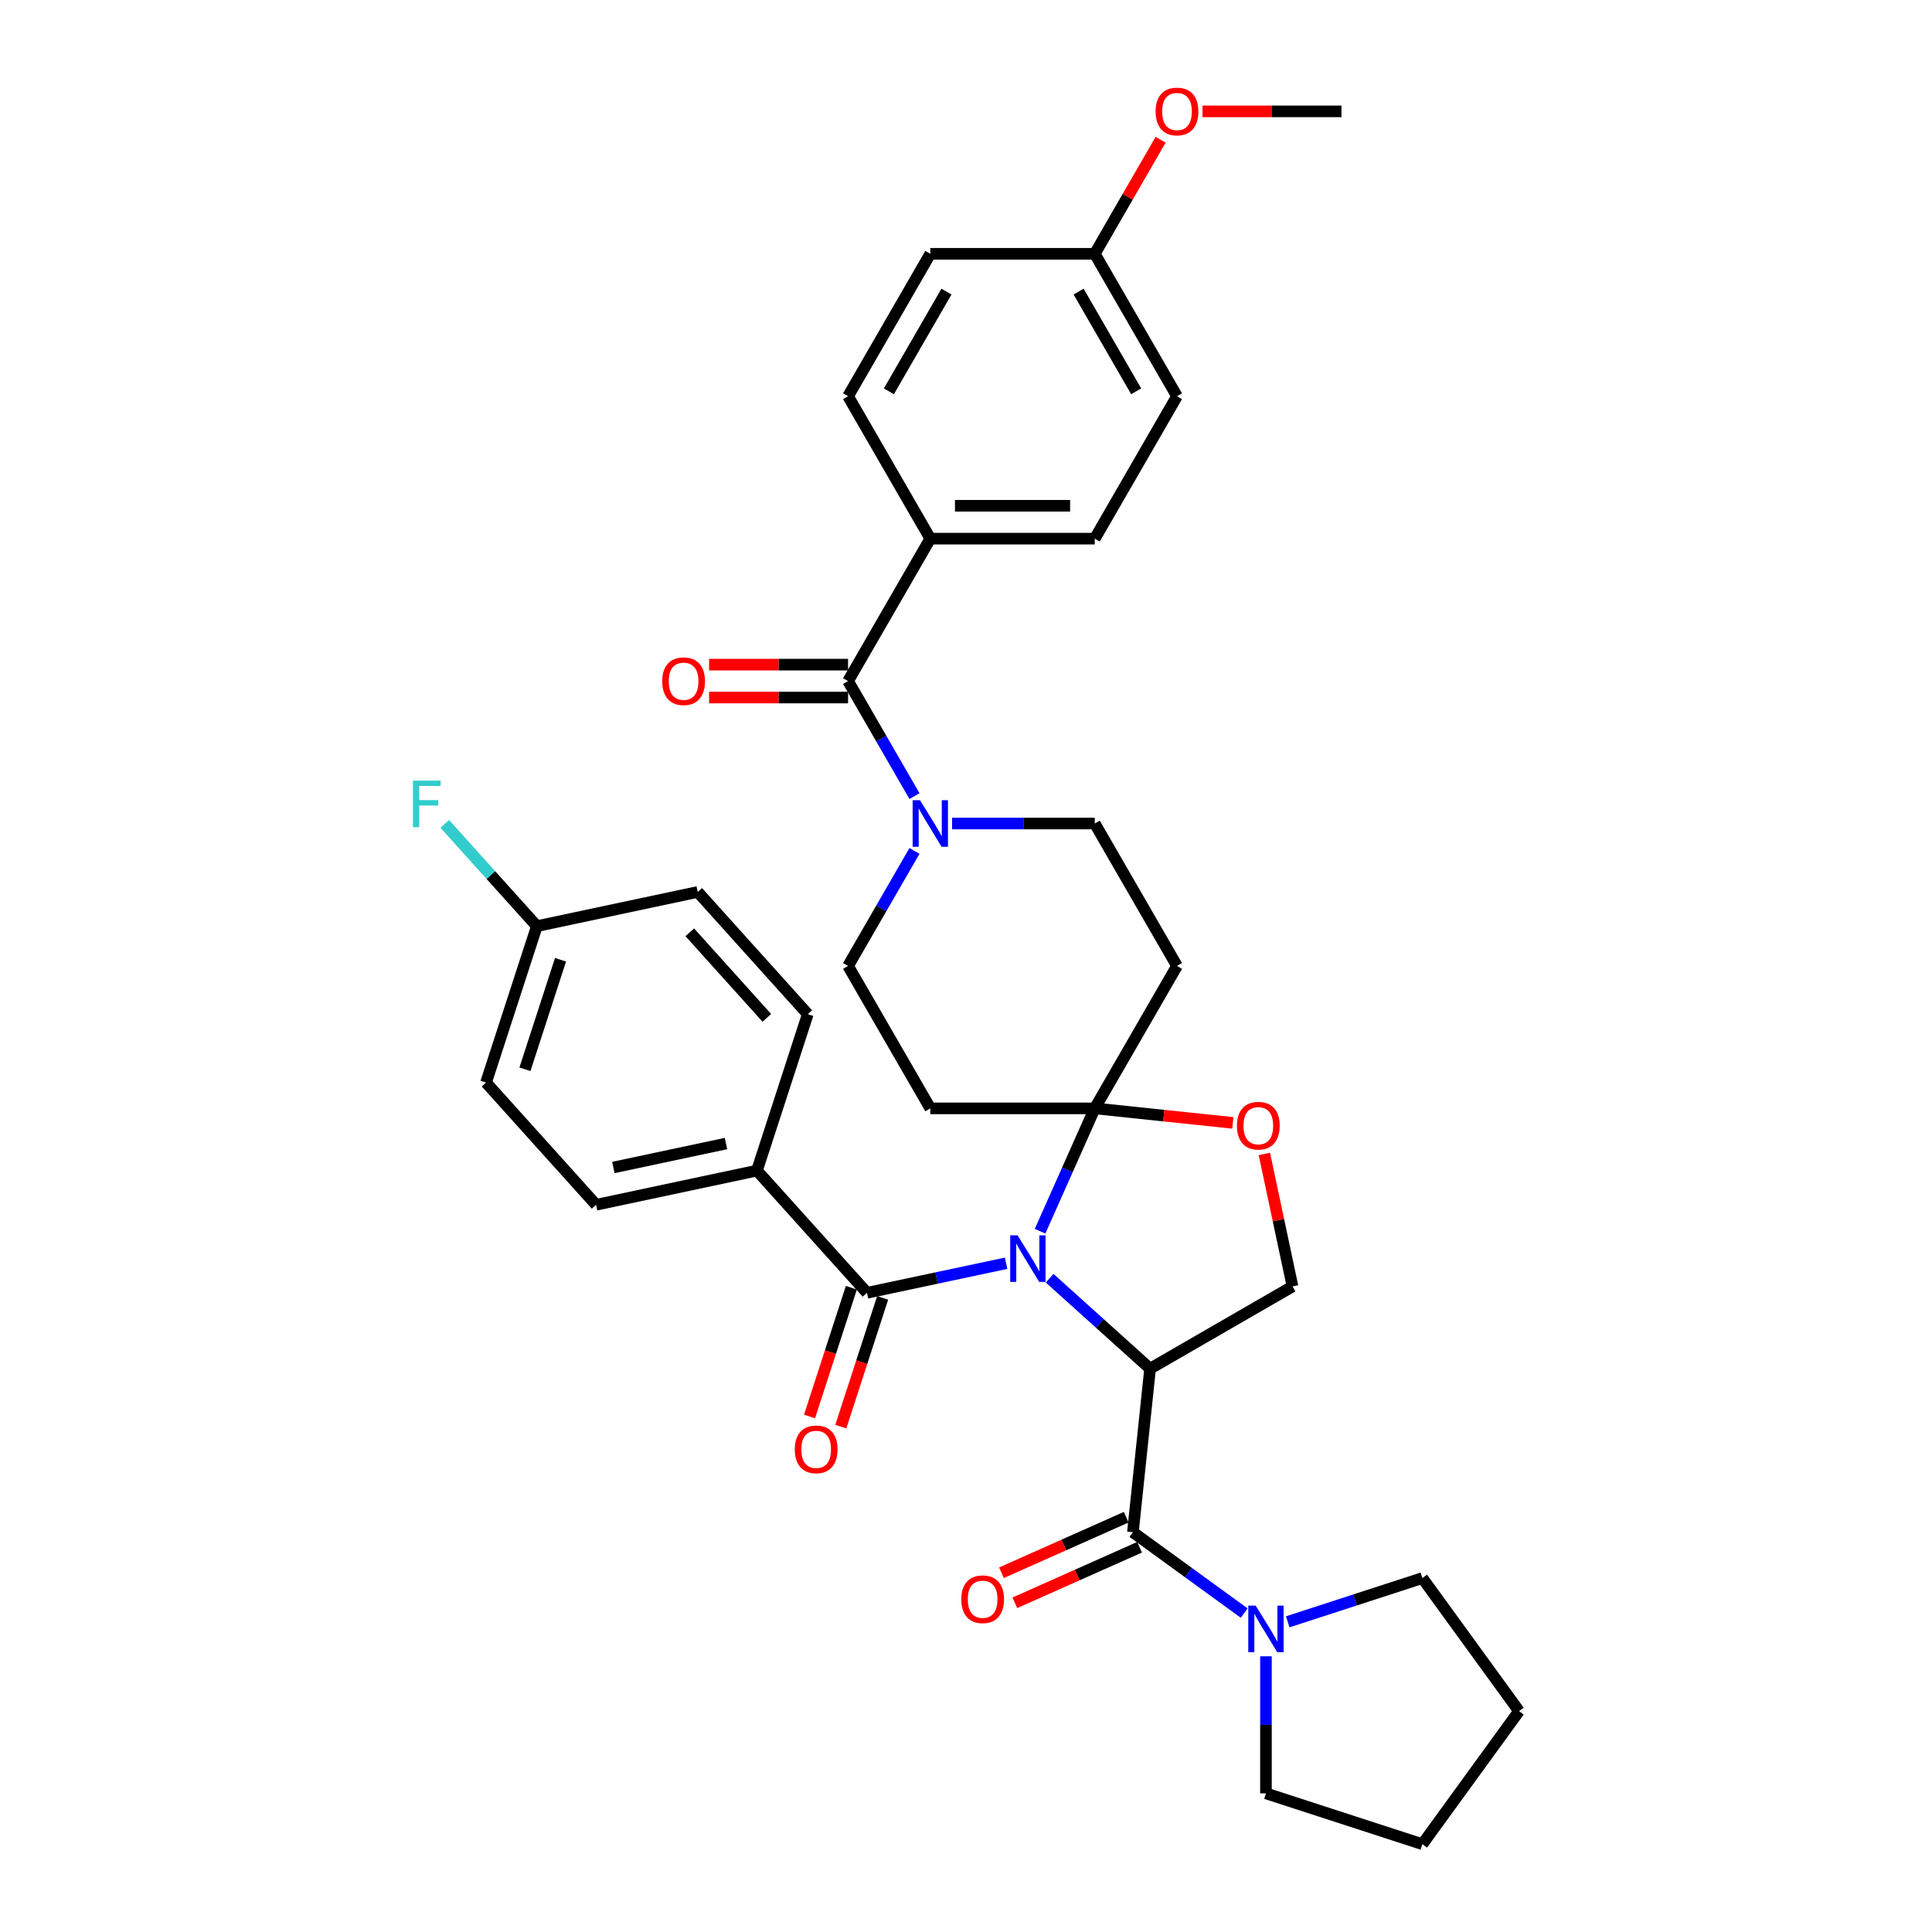 <?xml version='1.0' encoding='iso-8859-1'?>
<svg version='1.1' baseProfile='full'
              xmlns='http://www.w3.org/2000/svg'
                      xmlns:rdkit='http://www.rdkit.org/xml'
                      xmlns:xlink='http://www.w3.org/1999/xlink'
                  xml:space='preserve'
width='1000px' height='1000px' viewBox='0 0 1000 1000'>
<!-- END OF HEADER -->
<rect style='opacity:1.0;fill:#FFFFFF;stroke:none' width='1000' height='1000' x='0' y='0'> </rect>
<path class='bond-0' d='M 586.387,793.079 L 615.186,814.002' style='fill:none;fill-rule:evenodd;stroke:#000000;stroke-width:6px;stroke-linecap:butt;stroke-linejoin:miter;stroke-opacity:1' />
<path class='bond-0' d='M 615.186,814.002 L 643.984,834.926' style='fill:none;fill-rule:evenodd;stroke:#0000FF;stroke-width:6px;stroke-linecap:butt;stroke-linejoin:miter;stroke-opacity:1' />
<path class='bond-1' d='M 582.924,785.302 L 550.639,799.677' style='fill:none;fill-rule:evenodd;stroke:#000000;stroke-width:6px;stroke-linecap:butt;stroke-linejoin:miter;stroke-opacity:1' />
<path class='bond-1' d='M 550.639,799.677 L 518.353,814.051' style='fill:none;fill-rule:evenodd;stroke:#FF0000;stroke-width:6px;stroke-linecap:butt;stroke-linejoin:miter;stroke-opacity:1' />
<path class='bond-1' d='M 589.849,800.855 L 557.563,815.23' style='fill:none;fill-rule:evenodd;stroke:#000000;stroke-width:6px;stroke-linecap:butt;stroke-linejoin:miter;stroke-opacity:1' />
<path class='bond-1' d='M 557.563,815.23 L 525.277,829.604' style='fill:none;fill-rule:evenodd;stroke:#FF0000;stroke-width:6px;stroke-linecap:butt;stroke-linejoin:miter;stroke-opacity:1' />
<path class='bond-2' d='M 586.387,793.079 L 595.285,708.419' style='fill:none;fill-rule:evenodd;stroke:#000000;stroke-width:6px;stroke-linecap:butt;stroke-linejoin:miter;stroke-opacity:1' />
<path class='bond-3' d='M 666.526,839.452 L 701.37,828.131' style='fill:none;fill-rule:evenodd;stroke:#0000FF;stroke-width:6px;stroke-linecap:butt;stroke-linejoin:miter;stroke-opacity:1' />
<path class='bond-3' d='M 701.37,828.131 L 736.215,816.809' style='fill:none;fill-rule:evenodd;stroke:#000000;stroke-width:6px;stroke-linecap:butt;stroke-linejoin:miter;stroke-opacity:1' />
<path class='bond-4' d='M 655.255,857.296 L 655.255,892.768' style='fill:none;fill-rule:evenodd;stroke:#0000FF;stroke-width:6px;stroke-linecap:butt;stroke-linejoin:miter;stroke-opacity:1' />
<path class='bond-4' d='M 655.255,892.768 L 655.255,928.24' style='fill:none;fill-rule:evenodd;stroke:#000000;stroke-width:6px;stroke-linecap:butt;stroke-linejoin:miter;stroke-opacity:1' />
<path class='bond-5' d='M 655.255,928.24 L 736.215,954.545' style='fill:none;fill-rule:evenodd;stroke:#000000;stroke-width:6px;stroke-linecap:butt;stroke-linejoin:miter;stroke-opacity:1' />
<path class='bond-6' d='M 736.215,816.809 L 786.25,885.677' style='fill:none;fill-rule:evenodd;stroke:#000000;stroke-width:6px;stroke-linecap:butt;stroke-linejoin:miter;stroke-opacity:1' />
<path class='bond-7' d='M 473.334,440.432 L 456.147,470.202' style='fill:none;fill-rule:evenodd;stroke:#0000FF;stroke-width:6px;stroke-linecap:butt;stroke-linejoin:miter;stroke-opacity:1' />
<path class='bond-7' d='M 456.147,470.202 L 438.959,499.971' style='fill:none;fill-rule:evenodd;stroke:#000000;stroke-width:6px;stroke-linecap:butt;stroke-linejoin:miter;stroke-opacity:1' />
<path class='bond-8' d='M 473.334,412.068 L 456.147,382.299' style='fill:none;fill-rule:evenodd;stroke:#0000FF;stroke-width:6px;stroke-linecap:butt;stroke-linejoin:miter;stroke-opacity:1' />
<path class='bond-8' d='M 456.147,382.299 L 438.959,352.529' style='fill:none;fill-rule:evenodd;stroke:#000000;stroke-width:6px;stroke-linecap:butt;stroke-linejoin:miter;stroke-opacity:1' />
<path class='bond-9' d='M 492.793,426.25 L 529.72,426.25' style='fill:none;fill-rule:evenodd;stroke:#0000FF;stroke-width:6px;stroke-linecap:butt;stroke-linejoin:miter;stroke-opacity:1' />
<path class='bond-9' d='M 529.72,426.25 L 566.648,426.25' style='fill:none;fill-rule:evenodd;stroke:#000000;stroke-width:6px;stroke-linecap:butt;stroke-linejoin:miter;stroke-opacity:1' />
<path class='bond-10' d='M 481.522,278.808 L 566.648,278.808' style='fill:none;fill-rule:evenodd;stroke:#000000;stroke-width:6px;stroke-linecap:butt;stroke-linejoin:miter;stroke-opacity:1' />
<path class='bond-10' d='M 494.291,261.783 L 553.879,261.783' style='fill:none;fill-rule:evenodd;stroke:#000000;stroke-width:6px;stroke-linecap:butt;stroke-linejoin:miter;stroke-opacity:1' />
<path class='bond-11' d='M 481.522,278.808 L 438.959,205.087' style='fill:none;fill-rule:evenodd;stroke:#000000;stroke-width:6px;stroke-linecap:butt;stroke-linejoin:miter;stroke-opacity:1' />
<path class='bond-12' d='M 481.522,278.808 L 438.959,352.529' style='fill:none;fill-rule:evenodd;stroke:#000000;stroke-width:6px;stroke-linecap:butt;stroke-linejoin:miter;stroke-opacity:1' />
<path class='bond-13' d='M 438.959,344.017 L 402.994,344.017' style='fill:none;fill-rule:evenodd;stroke:#000000;stroke-width:6px;stroke-linecap:butt;stroke-linejoin:miter;stroke-opacity:1' />
<path class='bond-13' d='M 402.994,344.017 L 367.028,344.017' style='fill:none;fill-rule:evenodd;stroke:#FF0000;stroke-width:6px;stroke-linecap:butt;stroke-linejoin:miter;stroke-opacity:1' />
<path class='bond-13' d='M 438.959,361.042 L 402.994,361.042' style='fill:none;fill-rule:evenodd;stroke:#000000;stroke-width:6px;stroke-linecap:butt;stroke-linejoin:miter;stroke-opacity:1' />
<path class='bond-13' d='M 402.994,361.042 L 367.028,361.042' style='fill:none;fill-rule:evenodd;stroke:#FF0000;stroke-width:6px;stroke-linecap:butt;stroke-linejoin:miter;stroke-opacity:1' />
<path class='bond-14' d='M 566.648,278.808 L 609.211,205.087' style='fill:none;fill-rule:evenodd;stroke:#000000;stroke-width:6px;stroke-linecap:butt;stroke-linejoin:miter;stroke-opacity:1' />
<path class='bond-15' d='M 438.959,205.087 L 481.522,131.366' style='fill:none;fill-rule:evenodd;stroke:#000000;stroke-width:6px;stroke-linecap:butt;stroke-linejoin:miter;stroke-opacity:1' />
<path class='bond-15' d='M 460.088,202.541 L 489.882,150.936' style='fill:none;fill-rule:evenodd;stroke:#000000;stroke-width:6px;stroke-linecap:butt;stroke-linejoin:miter;stroke-opacity:1' />
<path class='bond-16' d='M 538.338,637.277 L 552.493,605.485' style='fill:none;fill-rule:evenodd;stroke:#0000FF;stroke-width:6px;stroke-linecap:butt;stroke-linejoin:miter;stroke-opacity:1' />
<path class='bond-16' d='M 552.493,605.485 L 566.648,573.692' style='fill:none;fill-rule:evenodd;stroke:#000000;stroke-width:6px;stroke-linecap:butt;stroke-linejoin:miter;stroke-opacity:1' />
<path class='bond-17' d='M 520.753,653.854 L 484.756,661.506' style='fill:none;fill-rule:evenodd;stroke:#0000FF;stroke-width:6px;stroke-linecap:butt;stroke-linejoin:miter;stroke-opacity:1' />
<path class='bond-17' d='M 484.756,661.506 L 448.758,669.157' style='fill:none;fill-rule:evenodd;stroke:#000000;stroke-width:6px;stroke-linecap:butt;stroke-linejoin:miter;stroke-opacity:1' />
<path class='bond-18' d='M 543.295,661.607 L 569.29,685.013' style='fill:none;fill-rule:evenodd;stroke:#0000FF;stroke-width:6px;stroke-linecap:butt;stroke-linejoin:miter;stroke-opacity:1' />
<path class='bond-18' d='M 569.29,685.013 L 595.285,708.419' style='fill:none;fill-rule:evenodd;stroke:#000000;stroke-width:6px;stroke-linecap:butt;stroke-linejoin:miter;stroke-opacity:1' />
<path class='bond-19' d='M 391.798,605.897 L 308.533,623.595' style='fill:none;fill-rule:evenodd;stroke:#000000;stroke-width:6px;stroke-linecap:butt;stroke-linejoin:miter;stroke-opacity:1' />
<path class='bond-19' d='M 375.769,591.898 L 317.483,604.287' style='fill:none;fill-rule:evenodd;stroke:#000000;stroke-width:6px;stroke-linecap:butt;stroke-linejoin:miter;stroke-opacity:1' />
<path class='bond-20' d='M 391.798,605.897 L 418.104,524.937' style='fill:none;fill-rule:evenodd;stroke:#000000;stroke-width:6px;stroke-linecap:butt;stroke-linejoin:miter;stroke-opacity:1' />
<path class='bond-21' d='M 391.798,605.897 L 448.758,669.157' style='fill:none;fill-rule:evenodd;stroke:#000000;stroke-width:6px;stroke-linecap:butt;stroke-linejoin:miter;stroke-opacity:1' />
<path class='bond-22' d='M 440.663,666.527 L 429.836,699.848' style='fill:none;fill-rule:evenodd;stroke:#000000;stroke-width:6px;stroke-linecap:butt;stroke-linejoin:miter;stroke-opacity:1' />
<path class='bond-22' d='M 429.836,699.848 L 419.009,733.168' style='fill:none;fill-rule:evenodd;stroke:#FF0000;stroke-width:6px;stroke-linecap:butt;stroke-linejoin:miter;stroke-opacity:1' />
<path class='bond-22' d='M 456.854,671.788 L 446.028,705.109' style='fill:none;fill-rule:evenodd;stroke:#000000;stroke-width:6px;stroke-linecap:butt;stroke-linejoin:miter;stroke-opacity:1' />
<path class='bond-22' d='M 446.028,705.109 L 435.201,738.429' style='fill:none;fill-rule:evenodd;stroke:#FF0000;stroke-width:6px;stroke-linecap:butt;stroke-linejoin:miter;stroke-opacity:1' />
<path class='bond-23' d='M 308.533,623.595 L 251.572,560.334' style='fill:none;fill-rule:evenodd;stroke:#000000;stroke-width:6px;stroke-linecap:butt;stroke-linejoin:miter;stroke-opacity:1' />
<path class='bond-24' d='M 418.104,524.937 L 361.143,461.676' style='fill:none;fill-rule:evenodd;stroke:#000000;stroke-width:6px;stroke-linecap:butt;stroke-linejoin:miter;stroke-opacity:1' />
<path class='bond-24' d='M 396.907,526.84 L 357.035,482.558' style='fill:none;fill-rule:evenodd;stroke:#000000;stroke-width:6px;stroke-linecap:butt;stroke-linejoin:miter;stroke-opacity:1' />
<path class='bond-25' d='M 566.648,573.692 L 602.38,577.448' style='fill:none;fill-rule:evenodd;stroke:#000000;stroke-width:6px;stroke-linecap:butt;stroke-linejoin:miter;stroke-opacity:1' />
<path class='bond-25' d='M 602.38,577.448 L 638.113,581.204' style='fill:none;fill-rule:evenodd;stroke:#FF0000;stroke-width:6px;stroke-linecap:butt;stroke-linejoin:miter;stroke-opacity:1' />
<path class='bond-26' d='M 566.648,573.692 L 609.211,499.971' style='fill:none;fill-rule:evenodd;stroke:#000000;stroke-width:6px;stroke-linecap:butt;stroke-linejoin:miter;stroke-opacity:1' />
<path class='bond-27' d='M 566.648,573.692 L 481.522,573.692' style='fill:none;fill-rule:evenodd;stroke:#000000;stroke-width:6px;stroke-linecap:butt;stroke-linejoin:miter;stroke-opacity:1' />
<path class='bond-28' d='M 654.43,597.283 L 661.718,631.57' style='fill:none;fill-rule:evenodd;stroke:#FF0000;stroke-width:6px;stroke-linecap:butt;stroke-linejoin:miter;stroke-opacity:1' />
<path class='bond-28' d='M 661.718,631.57 L 669.006,665.856' style='fill:none;fill-rule:evenodd;stroke:#000000;stroke-width:6px;stroke-linecap:butt;stroke-linejoin:miter;stroke-opacity:1' />
<path class='bond-29' d='M 669.006,665.856 L 595.285,708.419' style='fill:none;fill-rule:evenodd;stroke:#000000;stroke-width:6px;stroke-linecap:butt;stroke-linejoin:miter;stroke-opacity:1' />
<path class='bond-30' d='M 609.211,499.971 L 566.648,426.25' style='fill:none;fill-rule:evenodd;stroke:#000000;stroke-width:6px;stroke-linecap:butt;stroke-linejoin:miter;stroke-opacity:1' />
<path class='bond-31' d='M 481.522,573.692 L 438.959,499.971' style='fill:none;fill-rule:evenodd;stroke:#000000;stroke-width:6px;stroke-linecap:butt;stroke-linejoin:miter;stroke-opacity:1' />
<path class='bond-32' d='M 277.878,479.375 L 361.143,461.676' style='fill:none;fill-rule:evenodd;stroke:#000000;stroke-width:6px;stroke-linecap:butt;stroke-linejoin:miter;stroke-opacity:1' />
<path class='bond-33' d='M 277.878,479.375 L 254.045,452.907' style='fill:none;fill-rule:evenodd;stroke:#000000;stroke-width:6px;stroke-linecap:butt;stroke-linejoin:miter;stroke-opacity:1' />
<path class='bond-33' d='M 254.045,452.907 L 230.213,426.438' style='fill:none;fill-rule:evenodd;stroke:#33CCCC;stroke-width:6px;stroke-linecap:butt;stroke-linejoin:miter;stroke-opacity:1' />
<path class='bond-34' d='M 277.878,479.375 L 251.572,560.334' style='fill:none;fill-rule:evenodd;stroke:#000000;stroke-width:6px;stroke-linecap:butt;stroke-linejoin:miter;stroke-opacity:1' />
<path class='bond-34' d='M 290.124,496.78 L 271.71,553.452' style='fill:none;fill-rule:evenodd;stroke:#000000;stroke-width:6px;stroke-linecap:butt;stroke-linejoin:miter;stroke-opacity:1' />
<path class='bond-35' d='M 566.648,131.366 L 481.522,131.366' style='fill:none;fill-rule:evenodd;stroke:#000000;stroke-width:6px;stroke-linecap:butt;stroke-linejoin:miter;stroke-opacity:1' />
<path class='bond-36' d='M 566.648,131.366 L 583.688,101.851' style='fill:none;fill-rule:evenodd;stroke:#000000;stroke-width:6px;stroke-linecap:butt;stroke-linejoin:miter;stroke-opacity:1' />
<path class='bond-36' d='M 583.688,101.851 L 600.728,72.337' style='fill:none;fill-rule:evenodd;stroke:#FF0000;stroke-width:6px;stroke-linecap:butt;stroke-linejoin:miter;stroke-opacity:1' />
<path class='bond-37' d='M 566.648,131.366 L 609.211,205.087' style='fill:none;fill-rule:evenodd;stroke:#000000;stroke-width:6px;stroke-linecap:butt;stroke-linejoin:miter;stroke-opacity:1' />
<path class='bond-37' d='M 558.288,150.936 L 588.082,202.541' style='fill:none;fill-rule:evenodd;stroke:#000000;stroke-width:6px;stroke-linecap:butt;stroke-linejoin:miter;stroke-opacity:1' />
<path class='bond-38' d='M 622.405,57.645 L 658.371,57.645' style='fill:none;fill-rule:evenodd;stroke:#FF0000;stroke-width:6px;stroke-linecap:butt;stroke-linejoin:miter;stroke-opacity:1' />
<path class='bond-38' d='M 658.371,57.645 L 694.337,57.645' style='fill:none;fill-rule:evenodd;stroke:#000000;stroke-width:6px;stroke-linecap:butt;stroke-linejoin:miter;stroke-opacity:1' />
<path class='bond-39' d='M 736.215,954.545 L 786.25,885.677' style='fill:none;fill-rule:evenodd;stroke:#000000;stroke-width:6px;stroke-linecap:butt;stroke-linejoin:miter;stroke-opacity:1' />
<path  class='atom-1' d='M 649.926 831.06
L 657.826 843.829
Q 658.609 845.089, 659.869 847.371
Q 661.129 849.652, 661.197 849.788
L 661.197 831.06
L 664.398 831.06
L 664.398 855.168
L 661.095 855.168
L 652.616 841.207
Q 651.629 839.573, 650.573 837.7
Q 649.552 835.828, 649.245 835.249
L 649.245 855.168
L 646.113 855.168
L 646.113 831.06
L 649.926 831.06
' fill='#0000FF'/>
<path  class='atom-2' d='M 497.554 827.77
Q 497.554 821.982, 500.414 818.747
Q 503.275 815.512, 508.621 815.512
Q 513.966 815.512, 516.827 818.747
Q 519.687 821.982, 519.687 827.77
Q 519.687 833.627, 516.793 836.964
Q 513.898 840.267, 508.621 840.267
Q 503.309 840.267, 500.414 836.964
Q 497.554 833.661, 497.554 827.77
M 508.621 837.543
Q 512.298 837.543, 514.273 835.091
Q 516.282 832.606, 516.282 827.77
Q 516.282 823.037, 514.273 820.654
Q 512.298 818.236, 508.621 818.236
Q 504.943 818.236, 502.934 820.62
Q 500.959 823.003, 500.959 827.77
Q 500.959 832.64, 502.934 835.091
Q 504.943 837.543, 508.621 837.543
' fill='#FF0000'/>
<path  class='atom-5' d='M 476.193 414.196
L 484.093 426.965
Q 484.876 428.225, 486.136 430.507
Q 487.396 432.788, 487.464 432.924
L 487.464 414.196
L 490.665 414.196
L 490.665 438.304
L 487.362 438.304
L 478.883 424.343
Q 477.896 422.709, 476.84 420.836
Q 475.819 418.963, 475.512 418.385
L 475.512 438.304
L 472.38 438.304
L 472.38 414.196
L 476.193 414.196
' fill='#0000FF'/>
<path  class='atom-8' d='M 342.767 352.597
Q 342.767 346.809, 345.627 343.574
Q 348.487 340.339, 353.833 340.339
Q 359.179 340.339, 362.039 343.574
Q 364.9 346.809, 364.9 352.597
Q 364.9 358.454, 362.005 361.791
Q 359.111 365.094, 353.833 365.094
Q 348.521 365.094, 345.627 361.791
Q 342.767 358.488, 342.767 352.597
M 353.833 362.37
Q 357.511 362.37, 359.486 359.918
Q 361.495 357.432, 361.495 352.597
Q 361.495 347.864, 359.486 345.481
Q 357.511 343.063, 353.833 343.063
Q 350.156 343.063, 348.147 345.447
Q 346.172 347.83, 346.172 352.597
Q 346.172 357.466, 348.147 359.918
Q 350.156 362.37, 353.833 362.37
' fill='#FF0000'/>
<path  class='atom-11' d='M 526.695 639.405
L 534.595 652.174
Q 535.378 653.434, 536.638 655.715
Q 537.898 657.996, 537.966 658.133
L 537.966 639.405
L 541.167 639.405
L 541.167 663.513
L 537.864 663.513
L 529.385 649.552
Q 528.398 647.918, 527.342 646.045
Q 526.321 644.172, 526.014 643.593
L 526.014 663.513
L 522.882 663.513
L 522.882 639.405
L 526.695 639.405
' fill='#0000FF'/>
<path  class='atom-14' d='M 411.387 750.185
Q 411.387 744.396, 414.247 741.162
Q 417.107 737.927, 422.453 737.927
Q 427.799 737.927, 430.659 741.162
Q 433.52 744.396, 433.52 750.185
Q 433.52 756.042, 430.625 759.379
Q 427.731 762.681, 422.453 762.681
Q 417.141 762.681, 414.247 759.379
Q 411.387 756.076, 411.387 750.185
M 422.453 759.957
Q 426.131 759.957, 428.106 757.506
Q 430.114 755.02, 430.114 750.185
Q 430.114 745.452, 428.106 743.069
Q 426.131 740.651, 422.453 740.651
Q 418.776 740.651, 416.767 743.034
Q 414.792 745.418, 414.792 750.185
Q 414.792 755.054, 416.767 757.506
Q 418.776 759.957, 422.453 759.957
' fill='#FF0000'/>
<path  class='atom-18' d='M 640.241 582.659
Q 640.241 576.87, 643.101 573.635
Q 645.962 570.401, 651.307 570.401
Q 656.653 570.401, 659.514 573.635
Q 662.374 576.87, 662.374 582.659
Q 662.374 588.515, 659.479 591.852
Q 656.585 595.155, 651.307 595.155
Q 645.996 595.155, 643.101 591.852
Q 640.241 588.549, 640.241 582.659
M 651.307 592.431
Q 654.985 592.431, 656.96 589.979
Q 658.969 587.494, 658.969 582.659
Q 658.969 577.926, 656.96 575.542
Q 654.985 573.125, 651.307 573.125
Q 647.63 573.125, 645.621 575.508
Q 643.646 577.892, 643.646 582.659
Q 643.646 587.528, 645.621 589.979
Q 647.63 592.431, 651.307 592.431
' fill='#FF0000'/>
<path  class='atom-28' d='M 213.75 404.06
L 228.085 404.06
L 228.085 406.818
L 216.984 406.818
L 216.984 414.139
L 226.859 414.139
L 226.859 416.931
L 216.984 416.931
L 216.984 428.168
L 213.75 428.168
L 213.75 404.06
' fill='#33CCCC'/>
<path  class='atom-32' d='M 598.144 57.713
Q 598.144 51.924, 601.005 48.689
Q 603.865 45.455, 609.211 45.455
Q 614.557 45.455, 617.417 48.689
Q 620.277 51.924, 620.277 57.713
Q 620.277 63.569, 617.383 66.906
Q 614.489 70.209, 609.211 70.209
Q 603.899 70.209, 601.005 66.906
Q 598.144 63.603, 598.144 57.713
M 609.211 67.485
Q 612.888 67.485, 614.863 65.034
Q 616.872 62.548, 616.872 57.713
Q 616.872 52.98, 614.863 50.596
Q 612.888 48.179, 609.211 48.179
Q 605.533 48.179, 603.524 50.562
Q 601.55 52.946, 601.55 57.713
Q 601.55 62.582, 603.524 65.034
Q 605.533 67.485, 609.211 67.485
' fill='#FF0000'/>
</svg>
